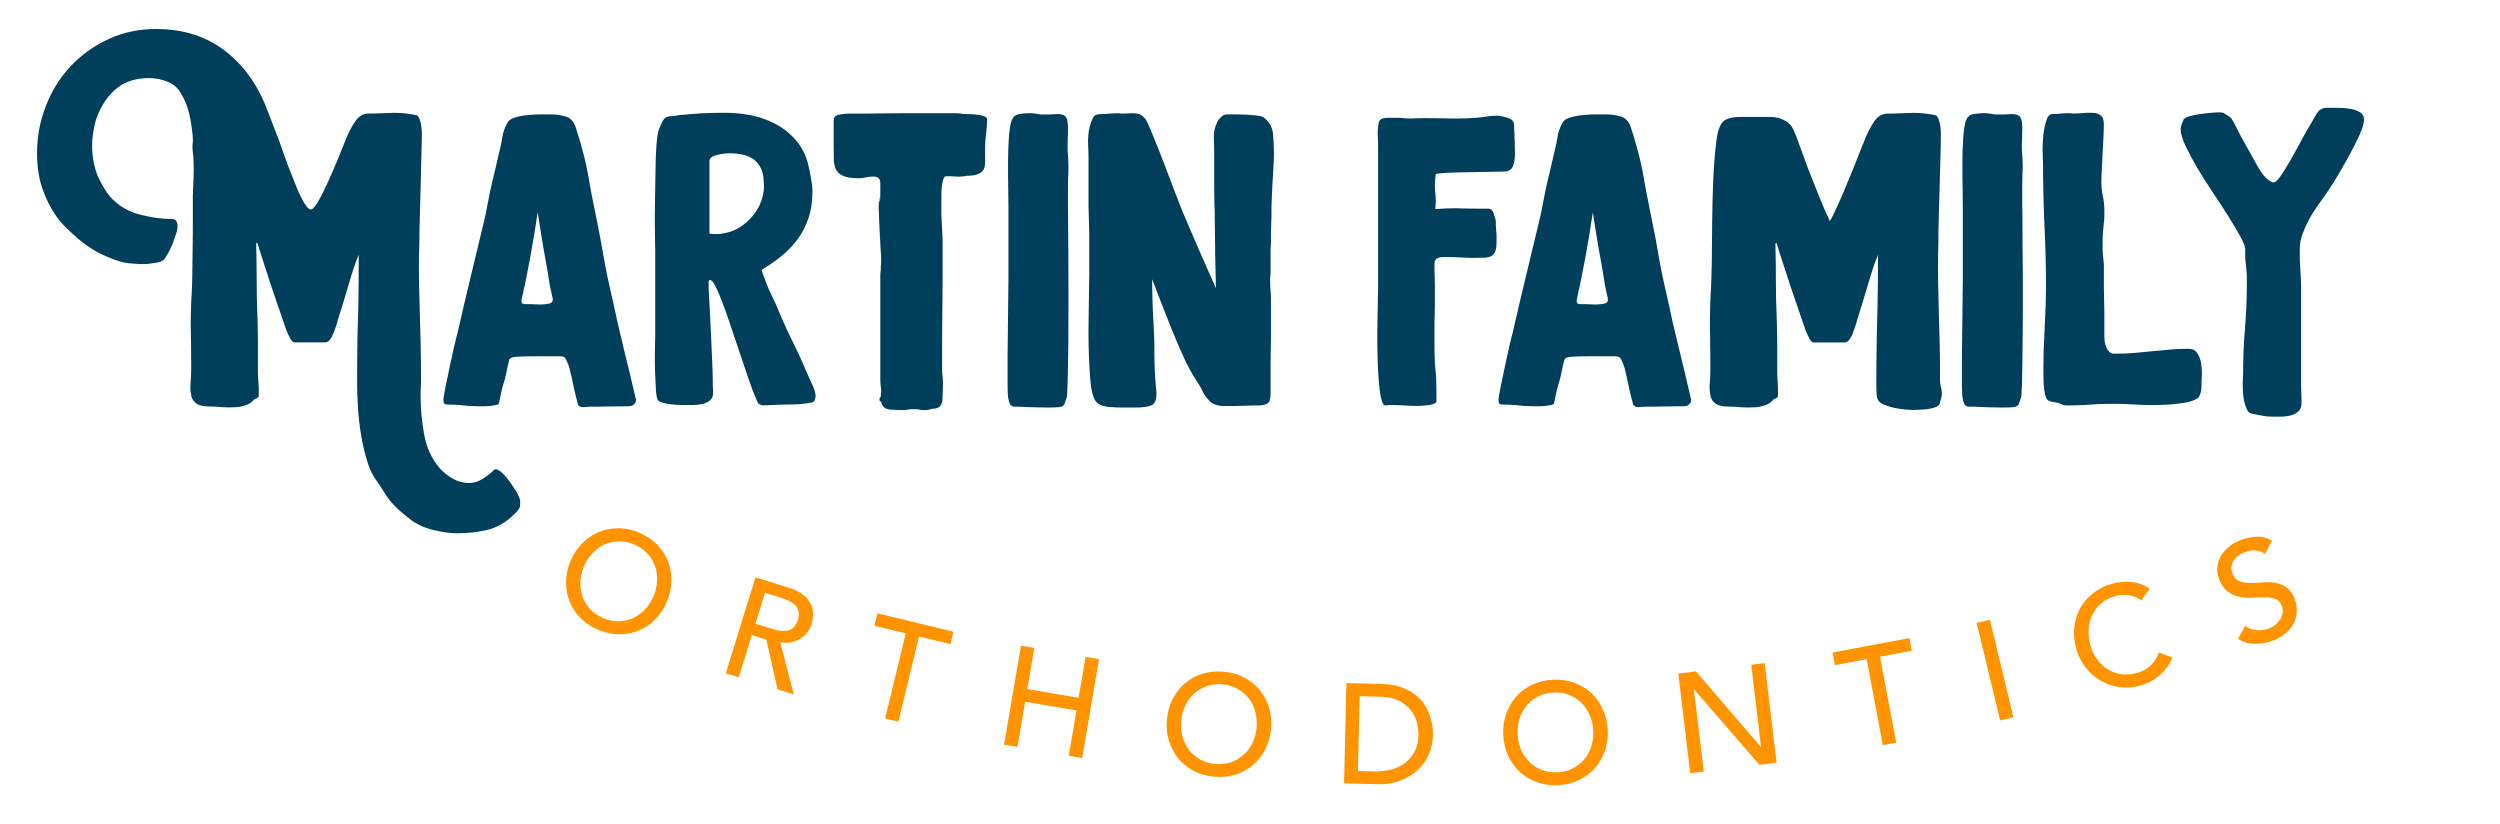 <?xml version="1.0" encoding="UTF-8"?>
<svg id="Layer_1" data-name="Layer 1" xmlns="http://www.w3.org/2000/svg" viewBox="0 0 607 200">
  <defs>
    <style>
      .cls-1 {
        fill: #003f5c;
      }

      .cls-2 {
        fill: #ff9400;
      }
    </style>
  </defs>
  <g>
    <path class="cls-2" d="m162.08,136.01c-.61-1.47-1.53-2.8-2.73-3.97-1.23-1.19-2.69-2.13-4.43-2.82-1.72-.67-3.42-1.01-5.12-.95-1.69.02-3.25.37-4.72,1.03-1.45.67-2.75,1.61-3.91,2.82-1.17,1.21-2.08,2.66-2.75,4.35-.66,1.68-.99,3.37-.97,5.06,0,1.67.33,3.25.94,4.72.63,1.49,1.53,2.81,2.75,4,1.2,1.17,2.68,2.11,4.4,2.79,1.72.69,3.43,1.01,5.14.97,1.69-.04,3.25-.39,4.71-1.03,1.47-.66,2.77-1.61,3.94-2.83,1.14-1.23,2.07-2.68,2.72-4.35.67-1.69.99-3.37.98-5.06-.02-1.67-.33-3.25-.94-4.74Zm-3.29,8.51c-.51,1.24-1.17,2.33-2,3.27-.85.93-1.79,1.67-2.86,2.18-1.08.52-2.23.82-3.45.87-1.24.05-2.51-.16-3.8-.68-1.3-.51-2.39-1.21-3.25-2.11-.86-.9-1.48-1.88-1.92-3-.42-1.11-.62-2.28-.61-3.55.04-1.26.3-2.5.79-3.74.47-1.23,1.15-2.32,2-3.25.83-.95,1.79-1.68,2.84-2.2,1.07-.52,2.21-.8,3.47-.87,1.22-.07,2.48.14,3.8.66,1.29.52,2.36,1.23,3.22,2.12.87.88,1.51,1.88,1.94,2.98.42,1.11.63,2.29.59,3.56-.02,1.26-.28,2.5-.76,3.74Z"/>
    <path class="cls-2" d="m196.92,146.76c-.38-.8-.97-1.55-1.81-2.26-.83-.71-2.01-1.29-3.5-1.77l-8.18-2.54-7.21,23.29,3.14.96,3.19-10.25,3.52,1.1,2.72,12.08,3.94,1.22-3.3-12.67c.9.18,1.77.19,2.59.03.84-.16,1.58-.44,2.24-.85.66-.42,1.25-.92,1.73-1.53.46-.61.82-1.28,1.04-2.04.23-.71.35-1.51.38-2.36.03-.84-.15-1.66-.51-2.45Zm-3.22,3.77c-.24.81-.57,1.38-1.01,1.8-.43.39-.94.67-1.48.78-.56.11-1.15.11-1.78.04-.64-.09-1.24-.24-1.86-.43l-4.15-1.28,2.32-7.5,4.15,1.28c.62.2,1.2.44,1.77.72.59.28,1.06.65,1.45,1.03.39.42.66.91.78,1.5.13.57.07,1.26-.18,2.05Z"/>
    <path class="cls-2" d="m213.03,148.93l-.73,3.01,7.62,1.84-4.79,19.76-.21.9.84.21,2.36.58,5.02-20.68,7.64,1.84.71-3.01-18.46-4.46Z"/>
    <path class="cls-2" d="m263.59,159.45l-1.7,9.98-12.46-2.13,1.7-9.98-3.24-.54-4.1,24.01,3.24.56,1.89-10.97,12.46,2.13-1.89,10.99,3.26.56,4.1-24.02-3.26-.57Z"/>
    <path class="cls-2" d="m308.16,171.91c-.49-1.59-1.22-3.02-2.22-4.28-1-1.25-2.24-2.25-3.74-3.07-1.49-.8-3.17-1.29-5.01-1.46-1.85-.19-3.58-.01-5.19.47-1.63.5-3.03,1.29-4.25,2.31-1.22,1.04-2.22,2.29-2.99,3.78-.78,1.51-1.26,3.15-1.42,4.95-.19,1.82-.05,3.52.44,5.11.49,1.63,1.22,3.06,2.22,4.32.98,1.24,2.23,2.27,3.72,3.07,1.49.78,3.17,1.3,5.03,1.46,1.85.18,3.58.01,5.19-.49,1.63-.5,3.03-1.27,4.25-2.31,1.2-1.03,2.21-2.29,2.99-3.78.77-1.49,1.24-3.15,1.42-4.94.18-1.81.03-3.52-.44-5.15Zm-3.05,4.79c-.13,1.33-.47,2.56-1.01,3.69-.55,1.15-1.26,2.11-2.16,2.89-.88.79-1.9,1.39-3.06,1.8-1.18.39-2.46.54-3.86.41-1.4-.13-2.62-.51-3.68-1.11-1.09-.65-1.98-1.42-2.68-2.38-.72-.94-1.25-2.01-1.57-3.25-.32-1.21-.4-2.48-.28-3.8.12-1.33.45-2.54,1.01-3.69.54-1.12,1.26-2.08,2.14-2.88.88-.79,1.92-1.4,3.08-1.8,1.18-.41,2.45-.54,3.84-.42,1.4.15,2.62.53,3.71,1.15,1.06.62,1.94,1.4,2.68,2.34.72.94,1.22,2.03,1.55,3.25.3,1.21.41,2.49.28,3.8Z"/>
    <path class="cls-2" d="m347.75,176.06c-.14-.91-.4-1.81-.74-2.69-.33-.91-.8-1.79-1.41-2.66-.62-.87-1.39-1.64-2.34-2.31-.93-.68-2.04-1.22-3.34-1.64-1.27-.43-2.78-.65-4.5-.71l-8.51-.19-.57,24.35,7.95.19c2.16.07,4.09-.24,5.78-.9,1.67-.64,3.09-1.52,4.24-2.62,1.16-1.11,2.04-2.38,2.65-3.83.6-1.44.93-2.93.97-4.5.01-.76-.04-1.58-.18-2.48Zm-4.25,6.35c-.58,1.12-1.35,2.05-2.31,2.79-.96.73-2.07,1.27-3.33,1.63-1.27.35-2.59.49-4,.47l-4.16-.09.44-18.17,4.96.12c1.97.05,3.57.4,4.78,1.09,1.23.68,2.18,1.51,2.85,2.45.69.96,1.14,1.98,1.38,3.02.21,1.05.32,1.98.29,2.76-.04,1.5-.33,2.82-.91,3.94Z"/>
    <path class="cls-2" d="m389.18,172.24c-.7-1.53-1.63-2.85-2.79-3.94-1.17-1.1-2.55-1.93-4.14-2.51-1.58-.58-3.31-.82-5.17-.75-1.84.09-3.55.5-5.08,1.22-1.53.72-2.83,1.69-3.88,2.89-1.06,1.2-1.86,2.58-2.41,4.18-.57,1.58-.81,3.29-.72,5.09.09,1.81.47,3.47,1.17,5,.7,1.53,1.64,2.85,2.79,3.96,1.18,1.08,2.55,1.93,4.14,2.51,1.6.58,3.32.82,5.17.74,1.88-.09,3.55-.5,5.08-1.22,1.53-.72,2.83-1.69,3.89-2.89,1.05-1.2,1.86-2.58,2.41-4.17.57-1.58.81-3.29.72-5.1-.09-1.8-.48-3.49-1.19-5Zm-2.81,8.96c-.37,1.2-.95,2.27-1.71,3.17-.77.9-1.7,1.64-2.8,2.2-1.1.58-2.35.89-3.75.96-1.4.05-2.68-.13-3.82-.6-1.13-.46-2.14-1.11-2.99-1.96-.84-.83-1.5-1.82-2-2.98-.49-1.18-.76-2.42-.81-3.73-.08-1.33.08-2.61.46-3.8s.95-2.25,1.72-3.16c.76-.9,1.68-1.65,2.78-2.21,1.11-.58,2.35-.88,3.75-.95,1.4-.07,2.68.13,3.82.59,1.15.48,2.14,1.12,2.99,1.96s1.51,1.84,2,2.98c.49,1.16.76,2.4.84,3.73.05,1.35-.1,2.59-.49,3.8Z"/>
    <path class="cls-2" d="m427.21,185.7l4.15-.5-2.89-24.2-3.27.4,2.37,19.88-.08.02-15.72-18.28-4.29.52,2.91,24.19,3.29-.4-2.4-19.88.08-.02,15.85,18.28Z"/>
    <path class="cls-2" d="m464.17,157.97l-.56-3.05-18.68,3.52.59,3.05,7.7-1.45,3.93,20.88,3.25-.6-3.94-20.88,7.71-1.46Z"/>
    <path class="cls-2" d="m486.59,164.74l-3.45-14.28-3.21.77,4.24,17.58,1.46,6.12,3.22-.77-2.26-9.42Z"/>
    <path class="cls-2" d="m524.19,158.36c-.41,1.21-1.03,2.24-1.88,3.09-.85.86-1.95,1.48-3.28,1.88-1.36.41-2.66.54-3.89.38-1.21-.15-2.31-.55-3.31-1.16-1.01-.62-1.88-1.4-2.59-2.39-.73-.97-1.28-2.07-1.64-3.31-.41-1.32-.57-2.62-.5-3.9.07-1.26.36-2.45.87-3.52.49-1.1,1.2-2.05,2.13-2.86.91-.81,2.04-1.41,3.34-1.81,1.1-.32,2.2-.4,3.36-.25,1.15.17,2.17.58,3.09,1.23l2.03-2.78c-1.31-.96-2.8-1.51-4.46-1.65-1.66-.15-3.27,0-4.8.46-1.81.55-3.37,1.35-4.67,2.43-1.31,1.06-2.33,2.31-3.07,3.74-.74,1.43-1.16,3-1.3,4.69-.15,1.72.06,3.47.6,5.27.46,1.49,1.16,2.85,2.13,4.13,1,1.27,2.17,2.32,3.55,3.15,1.4.85,2.94,1.38,4.63,1.64,1.71.26,3.46.11,5.32-.44,1.35-.39,2.48-.93,3.39-1.58.93-.64,1.68-1.31,2.25-1.96.6-.67,1.05-1.29,1.36-1.87.29-.59.51-1.04.61-1.34l-3.28-1.21Z"/>
    <path class="cls-2" d="m557.19,145.53c-.53-1.39-1.21-2.37-2.06-2.95-.84-.57-1.77-.94-2.76-1.09-1.01-.15-2.05-.19-3.12-.08s-2.09.15-3.02.14c-.95-.01-1.8-.18-2.56-.48-.76-.31-1.31-.94-1.67-1.91-.13-.34-.21-.74-.21-1.21-.02-.45.09-.93.3-1.41.2-.5.57-.95,1.05-1.38.48-.44,1.16-.81,2.03-1.13.9-.35,1.77-.46,2.62-.37.84.1,1.57.4,2.17.86l1.66-3.23c-1.24-.74-2.5-1.06-3.77-.99-1.27.1-2.53.35-3.78.82-1.36.52-2.46,1.16-3.28,1.95-.83.78-1.43,1.59-1.83,2.44-.38.85-.6,1.72-.59,2.58-.01.87.1,1.63.35,2.29.53,1.49,1.27,2.57,2.14,3.23.89.66,1.85,1.09,2.86,1.29,1.02.21,2.08.28,3.16.22,1.08-.08,2.09-.1,3.04-.11s1.78.13,2.51.39c.75.24,1.28.82,1.59,1.7.24.62.3,1.22.19,1.8s-.32,1.12-.63,1.6c-.34.48-.74.9-1.2,1.28-.48.34-.97.64-1.5.83-.91.35-1.89.47-2.9.39-1.02-.07-1.97-.41-2.84-1.04l-1.74,3.14c1.17.79,2.5,1.2,4.01,1.22,1.5.04,3.01-.23,4.45-.78,1.11-.39,2.09-.94,2.92-1.63.85-.69,1.51-1.45,2-2.34.48-.86.78-1.8.87-2.84.09-1.05-.07-2.11-.46-3.19Z"/>
  </g>
  <g>
    <path class="cls-1" d="m125.29,119.23c-.35-.51-.78-1.15-1.31-1.96-.88-1.22-1.61-2.1-2.23-2.6-.6-.51-1.08-.74-1.41-.74-.14,0-.28.05-.41.18-.81.83-1.75,1.54-2.79,2.19-1.04.65-2.14.97-3.29.97-1.41,0-2.72-.37-3.94-1.06-1.22-.71-2.26-1.54-3.13-2.49-1.96-2.3-3.23-5.05-3.8-8.25-.58-3.23-.85-6.27-.85-9.17v-1.31l.09-1.82v-.92c0-3.43-.02-6.45-.09-9.05-.07-2.6-.14-5.11-.21-7.53-.07-2.44-.12-4.54-.16-6.29-.02-1.75-.05-3.13-.05-4.15,0-1.96.02-4.12.12-6.47,0-1.36.02-3.25.09-5.67.07-2.44.14-4.98.21-7.6.07-2.63.12-5.14.18-7.53.07-2.4.12-4.26.12-5.62,0-.21-.02-.53-.05-1.01-.05-.46-.12-.94-.21-1.43-.12-.46-.25-.88-.41-1.24-.16-.37-.35-.6-.55-.67-1.89-.41-3.75-.6-5.55-.6-.41,0-1.29.02-2.65.09-1.36.07-2.53.09-3.55.09-1.27,0-2.35.64-3.23,1.93-.88,1.29-1.68,2.86-2.44,4.77-4.38,11.06-7.14,16.59-8.29,16.59-.35,0-.71-.28-1.11-.81-.41-.53-.83-1.22-1.22-2.03-.41-.81-.81-1.68-1.17-2.58-.37-.9-.69-1.7-.94-2.37-.14-.35-.37-.9-.67-1.68-.3-.76-.55-1.43-.76-1.96l-2.12-5.99c-.35-.81-.71-1.75-1.11-2.83-.41-1.08-1.08-2.83-2.03-5.25-2.37-5.67-5.81-10.14-10.27-13.41-4.49-3.29-9.91-4.91-16.26-4.91-4.1,0-7.92.81-11.43,2.42-3.5,1.61-6.57,3.8-9.17,6.52-2.6,2.74-4.61,5.94-6.06,9.63-1.45,3.69-2.19,7.53-2.19,11.59,0,3.11.41,5.9,1.22,8.34.81,2.46,1.89,4.68,3.23,6.63.62.94,1.43,1.93,2.44,2.95,1.01,1.01,2.07,1.98,3.18,2.93,1.13.94,2.28,1.8,3.5,2.53,1.22.74,2.33,1.31,3.34,1.7,2.17.97,3.96,1.5,5.41,1.64s2.56.21,3.29.21c.94,0,1.75-.07,2.42-.21,1.01-.14,1.73-.28,2.14-.46.39-.16.76-.51,1.11-1.06.35-.53.71-1.22,1.11-2.03.41-.81.78-1.8,1.13-2.93.12-.28.25-.64.39-1.13.14-.46.21-.94.21-1.41,0-.48-.09-.88-.3-1.22-.21-.32-.6-.51-1.22-.51-2.21,0-4.63-.32-7.23-.97-2.6-.62-4.75-1.73-6.43-3.27-.74-.62-1.43-1.38-2.07-2.33-.64-.97-1.22-1.96-1.73-2.99-.51-1.04-.9-2.1-1.15-3.18-.28-1.08-.44-2.14-.53-3.16-.05-.6-.09-1.2-.09-1.82,0-1.27.14-2.65.41-4.1.25-1.45.64-2.72,1.11-3.8,1.22-2.76,2.81-4.88,4.81-6.36,1.98-1.5,4.49-2.23,7.53-2.23,1.57,0,3.06.3,4.56.92,1.47.6,2.6,1.64,3.34,3.13,1.29,2.1,2.12,5.02,2.53,8.8.14.74.18,1.52.18,2.33,0,.21,0,.41-.05.67-.02.23-.05.44-.05.65,0,.81.07,1.68.21,2.63.07.97.09,1.93.09,2.95,0,.53,0,1.34-.05,2.37-.02,1.06-.09,2.44-.16,4.19v5.87c0,2.3,0,4.63-.05,7-.02,2.35-.07,4.68-.09,6.98-.05,2.28-.12,4.24-.25,5.87-.07,1.75-.12,3.52-.12,5.37,0,.88.02,2.21.07,4.03.02,1.82.05,4.03.05,6.59,0,1.27-.05,2.3-.12,3.09-.05.78-.09,1.34-.09,1.66,0,.69.09,1.41.25,2.14s.6,1.34,1.27,1.82c.67.46,1.8.69,3.34.69.81,0,1.61.05,2.44.12.81.07,1.5.09,2.12.09.39,0,.94-.02,1.61-.05.69-.02,1.45-.18,2.33-.46.88-.25,1.59-.74,2.12-1.41.35-.14.62-.28.83-.41.18-.14.3-.37.3-.71v-1.7l-.21-3.46v-7.49c0-1.82-.05-3.8-.09-5.97-.07-1.43-.14-3.02-.16-4.81-.02-1.77-.05-3.52-.05-5.25s-.02-3.32-.05-4.77c-.05-1.45-.07-2.58-.07-3.39h.32c.12.48.71,2.35,1.77,5.62,1.04,3.27,2.76,8.41,5.21,15.43.81,2.03,1.45,3.04,1.91,3.04h7.6c.39,0,.76-.23,1.11-.67s.62-.94.85-1.57c.25-.6.46-1.22.67-1.82.21-.6.35-1.08.41-1.43.94-2.95,1.84-5.94,2.72-8.94.88-3.02,1.66-5.28,2.33-6.84v.39c0,4.12-.02,8.09-.09,11.86l-.21,7.49c-.07,3.78-.09,7.72-.09,11.84,0,1.5.07,3.32.21,5.51.12,2.21.39,4.42.76,6.68.37,2.26.88,4.4,1.5,6.45.65,2,1.45,3.64,2.4,4.84.39.55,1.13,1.68,2.21,3.39,1.08,1.73,3.04,3.66,5.87,5.83,1.5,1.15,3.32,2,5.53,2.53,2.19.53,4.12.81,5.81.81,2.65,0,5.11-.28,7.44-.85,2.33-.58,4.47-1.84,6.43-3.8.94-.81,1.43-1.57,1.43-2.28v-1.15c-.35-.94-.69-1.68-1.01-2.19Z"/>
    <path class="cls-1" d="m154.34,96.72c-.94-4.12-1.94-8.22-2.95-12.3-1.01-4.1-1.93-8.22-2.83-12.42-.81-3.43-1.52-6.86-2.12-10.32-.35-2.03-.71-4.03-1.11-6.06-.41-2.03-.81-4.05-1.22-6.08-.39-1.89-.71-3.57-.97-5.07-.23-1.47-.51-2.9-.81-4.31-.3-1.36-.64-2.81-1.06-4.28-.41-1.5-.9-3.18-1.52-5.07-.46-1.34-1.27-2.19-2.42-2.53-1.15-.32-2.33-.51-3.55-.51h-2.28c-1.04,0-2.12.05-3.25.16-1.11.09-2.14.28-3.06.55-.97.28-1.59.67-1.93,1.22-.67,1.22-1.11,2.37-1.27,3.48-.16,1.13-.41,2.35-.76,3.71l-1.61,6.89c-.14.39-.23.81-.3,1.27-.09.41-.18.88-.32,1.36l-1.01,5.25-.6,2.63c-1.08,4.47-2.14,8.87-3.18,13.22-1.06,4.35-2.07,8.75-3.09,13.2-.21.76-.51,1.93-.88,3.55s-.74,3.32-1.11,5.07c-.37,1.75-.71,3.36-1.01,4.86-.3,1.47-.46,2.49-.46,3.04,0,.67.28.99.81.99,1.01,0,2.07.05,3.16.12l2.03.21c1.06.05,2.12.09,3.13.09h.9c.48,0,.94-.05,1.43-.09.46-.07.9-.14,1.31-.21.39-.07.65-.21.71-.41.25-1.27.53-2.53.81-3.73l.71-2.44c.25-1.2.53-2.46.81-3.73.07-.28.14-.51.18-.71.07-.21.28-.37.62-.51.41-.14,1.2-.23,2.37-.25,1.17-.05,2.42-.05,3.71-.05h5.76c.74,0,1.22.35,1.43,1.01.32.67.58,1.31.76,1.98.16.62.32,1.36.51,2.17.16.81.37,1.75.6,2.83.23,1.08.55,2.37.97,3.85.32.35.76.51,1.31.51.05,0,.25-.02.6-.05.35-.05.67-.07,1.01-.07,1.47,0,3.04,0,4.7-.05,1.66-.02,3.2-.05,4.61-.05.14,0,.37-.05.67-.09.3-.07.51-.21.65-.41.21-.14.35-.32.41-.55.07-.23.09-.41.09-.55s-.02-.25-.09-.3Zm-20.13-23.89c0,.46-.32.76-.92.9-.74.14-1.5.21-2.23.21-.18,0-.58-.02-1.15-.05-.58-.05-1.41-.05-2.49-.05-.55,0-.81-.25-.81-.71v-.21c.74-3.25,1.45-6.7,2.12-10.37.67-3.69,1.29-7.35,1.82-10.99.35,2.17.65,4.1.92,5.83.28,1.7.6,3.64,1.01,5.81.25,1.36.51,2.74.71,4.15.18,1.43.53,3.16,1.01,5.16v.32Z"/>
    <path class="cls-1" d="m197.81,94.88c-.16-.53-.39-1.08-.67-1.66-.25-.58-.51-1.13-.76-1.66-.23-.55-.41-.97-.55-1.22-.94-2.3-1.96-4.56-3.09-6.8-1.11-2.21-2.21-4.58-3.27-7.07-.48-1.22-.94-2.28-1.38-3.2-.44-.9-.85-1.77-1.22-2.58-.37-.81-.69-1.61-.99-2.42-.32-.81-.65-1.73-.97-2.74,1.68-1.01,3.29-2.12,4.79-3.34,1.52-1.2,2.83-2.58,3.96-4.1,1.11-1.52,1.98-3.23,2.63-5.11.65-1.89.97-4.03.97-6.47,0-.94-.14-2.14-.41-3.64-.28-1.47-.53-2.7-.81-3.64-.67-2.17-1.7-4.01-3.09-5.53-1.38-1.52-2.97-2.74-4.81-3.69-1.82-.94-3.78-1.61-5.87-2.03-2.07-.41-4.22-.6-6.36-.6s-3.99.05-5.67.14c-1.68.12-3.25.23-4.65.37-.28,0-.58.02-.92.09l-.6.12c-.35.05-.64.09-.92.09-1.08,0-1.8.35-2.17,1.06-.37.71-.74,1.5-1.06,2.37-.21.62-.39,1.8-.53,3.55s-.21,3.85-.23,6.27c-.05,2.44-.07,4.68-.12,6.75-.02,2.05-.05,3.73-.05,5,0,1.36.02,2.97.05,4.86.05,1.89.05,3.85.05,5.87v16.79c0,.62,0,1.54-.05,2.79-.02,1.24-.05,2.35-.05,3.29,0,.88.02,2,.05,3.39.05,1.38.12,2.83.21,4.35.09,1.52.28,2.42.55,2.7.21.18.58.39,1.11.55.55.16,1.13.28,1.73.35.62.07,1.2.12,1.77.16.58.02,1.04.05,1.36.05h2.23c.46,0,.92-.02,1.31-.05.41-.05.67-.09.81-.16h.51c.76-.28,1.31-.55,1.68-.85.37-.32.6-.65.71-1.01.09-.37.14-.76.14-1.17,0-.12-.02-.39-.05-.76-.05-.37-.05-.99-.05-1.87,0-1.36-.05-3.11-.16-5.25-.09-2.17-.21-4.42-.3-6.8-.12-2.35-.23-4.63-.35-6.82-.14-2.21-.21-3.94-.21-5.23l.21-.39h.09c.41,0,.85.46,1.31,1.36.46.9,1.01,2.17,1.61,3.73.62,1.59,1.27,3.43,1.98,5.53.71,2.1,1.43,4.26,2.17,6.47.76,2.23,1.5,4.42,2.23,6.59s1.47,4.12,2.23,5.87c.28.6.78.9,1.52.9,1.27-.07,2.4-.12,3.34-.14.94-.05,1.84-.07,2.72-.07s1.75-.02,2.65-.09c.88-.07,1.89-.21,3.02-.41.35-.05.58-.28.71-.65.14-.37.21-.71.21-1.06,0-.21-.09-.58-.25-1.13Zm-13.45-44.92c-.78,1.54-1.82,2.88-3.09,3.99-1.29,1.11-2.58,1.87-3.85,2.28-1.29.39-2.44.6-3.46.6-.6,0-1.17-.02-1.7-.09v-17.62c0-.39.16-.71.51-.94.32-.25.76-.44,1.31-.55.53-.14,1.08-.25,1.66-.32.58-.07,1.06-.09,1.47-.09,2.76,0,4.81.6,6.13,1.77,1.31,1.17,2,2.79,2.07,4.81l.09,1.2c0,1.75-.39,3.41-1.15,4.98Z"/>
    <path class="cls-1" d="m238.77,28.15c-.62-.18-1.29-.3-2.05-.37-.74-.05-1.45-.09-2.17-.09s-1.15-.05-1.36-.12c-.14-.05-.85-.09-2.14-.09h-10.83c-2.21,0-4.31.02-6.27.05-1.96.05-3.69.05-5.16.05h-2.83c-.55,0-1.27.09-2.19.25-.9.18-1.36.64-1.36,1.38v6.17c0,1.41.02,2.6.05,3.59.05.97.25,1.77.67,2.42.39.64,1.01,1.13,1.87,1.43s2.05.46,3.59.46c.53,0,1.11-.07,1.68-.21s1.15-.21,1.77-.21c1.13,0,1.7.53,1.7,1.61v2.28c0,.78-.02,1.54-.09,2.28-.07-.07-.12-.16-.12-.3,0-.07.02-.18.07-.37.02-.16.05-.35.05-.55-.21.62-.3,1.45-.3,2.53,0,.21,0,.71.05,1.52.02.81.09,2,.14,3.59.07,1.59.16,3.11.25,4.61.12,1.47.16,2.63.16,3.43,0,.41-.05.83-.09,1.22v.81c-.07.41-.12.81-.12,1.22v25.5c0,.62.05,1.15.12,1.64.05.46.09.83.09,1.11,0,.35-.05.67-.09,1.01v.21l-.32.6v.21c0,.25.09.41.25.46.18.02.25.21.25.55.41.88,1.11,1.34,2.1,1.41.97.07,1.87.12,2.67.12h.81l1.52-.21h1.41l1.34.21h.69c.67,0,1.27-.12,1.73-.32h.21c1.54,0,2.33-.88,2.33-2.63,0-.6.02-1.2.05-1.77s.05-1.13.05-1.66-.02-1.11-.09-1.68c-.07-.58-.12-1.15-.12-1.77v-7.19l.12-14.26v-10.11l-.3-6.08v-4.47c0-.67.02-1.36.09-2.07.07-.69.18-1.34.35-1.91.18-.58.39-.85.67-.85.88,0,1.54,0,2.03.05.46.02.78.05.92.05.67,0,1.41-.07,2.21-.21,1.29,0,2.33-.21,3.13-.65.83-.44,1.22-1.34,1.22-2.7v-3.55c0-.99.09-2.14.25-3.43.16-1.27.25-2.4.25-3.34,0-.39-.3-.69-.9-.85Z"/>
    <path class="cls-1" d="m259.3,50.61v-5.11c0-1.13.02-2.17.07-3.09.02-.9.05-1.54.05-1.87,0-1.29-.07-2.67-.21-4.15v-1.31c0-.62.02-1.22.05-1.82.05-.62.05-1.27.05-1.93,0-1.15-.09-1.98-.3-2.49-.18-.51-.51-.81-.9-.94-.41-.14-.85-.21-1.34-.21-.12,0-.41.02-.85.05-.44.05-1.15.05-2.17.05h-1.01l-2.03-.3h-1.01c-.81,0-1.61.09-2.42.25-.83.18-1.38.74-1.73,1.66-.28.97-.48,2.4-.62,4.31-.12,1.94-.18,3.96-.18,6.08s0,4.19.05,6.22c.02,2.03.05,3.62.05,4.77v16.91l-.21,18.31v7.99c0,1.29.07,2.26.21,2.93.14.69.32,1.15.55,1.43.23.25.55.39.92.39h1.15c.21,0,.69.02,1.43.07.74.02,1.59.07,2.58.09.97.02,1.98.05,2.97.05s1.91-.02,2.65-.09c.81-.07,1.29-.41,1.45-1.06.18-.64.32-1.06.46-1.27.07-.14.14-1.43.21-3.85.07-2.44.12-5.41.16-8.96.02-3.55.05-7.42.05-11.59s-.02-8.13-.05-11.84c-.05-3.71-.07-6.93-.07-9.68Z"/>
    <path class="cls-1" d="m309.1,32.64c-.14-1.75-.9-3.13-2.33-4.15-.35-.21-.92-.35-1.77-.46-.85-.09-1.73-.16-2.63-.21-.92-.02-1.77-.05-2.58-.05h-1.73c-.6,0-1.11.18-1.52.55-.39.39-.74.83-1.01,1.34-.25.51-.46,1.06-.6,1.66-.14.6-.21,1.15-.21,1.61.07,1.89.09,3.52.09,4.86v8.32c0,1.54.05,3.41.12,5.55,0,1.61.02,3.09.05,4.35.02,1.29.05,2.58.05,3.92s.02,2.76.07,4.33c.02,1.59.07,3.5.14,5.74-.81-1.84-1.54-3.5-2.23-5.02-.67-1.52-1.31-2.99-1.96-4.45-.64-1.45-1.29-2.95-1.93-4.47-.65-1.52-1.36-3.2-2.17-5.11-.41-.99-.99-2.49-1.73-4.45-.74-1.96-1.52-3.99-2.33-6.13-.81-2.12-1.59-4.15-2.37-6.06-.78-1.94-1.41-3.39-1.87-4.42-.35-.81-.76-1.36-1.22-1.7-.48-.35-.92-.55-1.38-.62-.44-.05-.81-.09-1.15-.09-.21,0-.53.02-.97.05-.44.05-.94.05-1.57.05-.35-.05-.74-.09-1.22-.09-.39,0-.97.05-1.7.09-.76.07-1.5.12-2.23.12-.94,0-1.57.32-1.87.97-.3.65-.58,1.34-.76,2.07-.28,1.2-.41,2.42-.41,3.64,0,.32.02.83.05,1.52.05.67.07,1.47.07,2.42v11.75l.18,6.47v9.81c-.07,4.26-.12,7.53-.14,9.84-.05,2.28-.05,3.66-.05,4.15,0,3.71.12,7.44.39,11.24.21,2.88.65,4.81,1.31,5.76.67.94,2.03,1.45,4.05,1.52.67.07,1.59.09,2.74.09h3.04c1.61,0,2.83-.16,3.69-.51.83-.32,1.27-1.2,1.27-2.63v-.6c-.21-2.03-.35-3.99-.41-5.87-.07-1.89-.09-3.92-.09-6.08,0-.94-.05-2.05-.12-3.29-.07-1.24-.12-2.56-.21-3.94-.05-1.38-.12-2.79-.14-4.19-.05-1.43-.05-2.76-.05-4.05.6,1.61,1.34,3.5,2.17,5.67.85,2.17,1.7,4.28,2.53,6.38.85,2.1,1.66,4.01,2.44,5.76.76,1.77,1.43,3.11,1.96,4.05.48.94,1.01,1.84,1.64,2.74.6.88,1.11,1.75,1.5,2.63.35.74.9,1.52,1.68,2.33.78.81,1.94,1.22,3.5,1.22h2.42c.88,0,1.73-.02,2.53-.05.81-.05,1.5-.07,2.07-.07h1.06c1.08,0,1.89-.14,2.44-.44.53-.32.81-1.11.81-2.4v-8.2l.09-5.46v-9.31c0-.55-.02-1.17-.09-1.94-.07-.74-.12-1.57-.12-2.53v-.6l.12-1.22v-6.06l.09-1.22v-2.63l.12-4.26v-2.03c.12-3.43.25-6.13.39-8.09s.21-3.57.21-4.86c0-1.5-.07-2.99-.21-4.56Z"/>
    <path class="cls-1" d="m367.75,34c-.02-1.24-.07-2.46-.14-3.69,0-.81-.53-1.38-1.57-1.7-1.06-.35-1.91-.51-2.58-.51-.81,0-1.64.05-2.49.18-.85.14-1.66.25-2.49.32-1.61.12-3.23.18-4.84.18-.55,0-1.52,0-2.9-.05-1.38-.02-3.16-.05-5.3-.05-.69,0-1.29.02-1.84.05-.53.05-.92.05-1.2.05-.55,0-1.06-.02-1.52-.09-.74-.07-1.43-.09-2.07-.09h-1.98c-.53,0-1.01.09-1.41.3-.41.18-.65.58-.71,1.11-.14.88-.21,1.68-.21,2.42,0,.21.02.58.05,1.13.05.53.05,1.38.05,2.53v33.2c0,.53,0,1.66-.05,3.34-.02,1.68-.07,3.36-.09,5-.05,1.66-.05,3.06-.05,4.22,0,1.08,0,2.51.05,4.28.02,1.8.12,3.69.25,5.67.14,2,.32,3.59.6,4.81.28,1.22.62,1.82,1.01,1.82h.09c.48-.07,1.06-.09,1.73-.09.35,0,.9.02,1.68.05.76.05,1.54.07,2.33.12.76.02,1.31.05,1.66.05.88,0,1.82-.05,2.79-.16.97-.09,1.7-.35,2.17-.76v-.81c0-1.96-.02-3.78-.09-5.46l-.3-3.25c-.07-1.75-.09-3.57-.09-5.46v-2.79c0-1.04,0-2.1.05-3.18.02-1.08.05-2.14.05-3.16v-4.24l-.09-3.85v-1.52c0-.67.3-1.11.9-1.31.28-.14.78-.21,1.57-.21s1.59.02,2.44.05c.83.05,1.66.07,2.46.12.83.02,1.43.05,1.82.05,1.22,0,2.21-.02,2.95-.05.74-.05,1.34-.18,1.77-.46s.74-.67.9-1.22c.16-.53.25-1.31.25-2.33v-1.31c0-.41-.02-.85-.09-1.31l-.09-1.31v-.92c-.09-.53-.18-.94-.32-1.2-.14-.55-.3-.99-.51-1.34-.18-.32-.55-.51-1.11-.51h-.92c-2.35,0-4.03,0-5-.05-.97-.02-1.66-.05-2.07-.05-1.43,0-3.02.07-4.77.21.07-.74.12-1.43.12-2.03,0-.81-.05-1.5-.12-2.07-.07-.58-.09-1.13-.09-1.68,0-.81.07-1.7.21-2.72.46-.14,1.45-.25,2.97-.32,1.52-.05,3.16-.12,4.93-.14,1.75-.05,3.46-.07,5.16-.09,1.68-.05,2.93-.07,3.73-.07,1.01-.07,1.68-.51,1.98-1.36s.46-1.7.46-2.58c0-1.22-.02-2.44-.07-3.71Z"/>
    <path class="cls-1" d="m410.53,96.72c-.94-4.12-1.93-8.22-2.93-12.3-1.01-4.1-1.96-8.22-2.83-12.42-.83-3.43-1.54-6.86-2.14-10.32-.32-2.03-.69-4.03-1.11-6.06s-.81-4.05-1.22-6.08c-.39-1.89-.71-3.57-.97-5.07-.23-1.47-.51-2.9-.81-4.31-.3-1.36-.65-2.81-1.06-4.28-.41-1.5-.9-3.18-1.52-5.07-.46-1.34-1.27-2.19-2.42-2.53-1.15-.32-2.33-.51-3.55-.51h-2.28c-1.04,0-2.12.05-3.25.16-1.11.09-2.12.28-3.06.55-.97.28-1.59.67-1.94,1.22-.67,1.22-1.11,2.37-1.27,3.48-.16,1.13-.41,2.35-.76,3.71l-1.61,6.89c-.14.39-.23.81-.3,1.27-.07.41-.18.88-.3,1.36l-1.01,5.25-.62,2.63c-1.08,4.47-2.14,8.87-3.18,13.22-1.06,4.35-2.07,8.75-3.09,13.2-.21.76-.51,1.93-.88,3.55-.37,1.61-.74,3.32-1.11,5.07-.37,1.75-.71,3.36-1.01,4.86-.3,1.47-.46,2.49-.46,3.04,0,.67.28.99.81.99,1.01,0,2.07.05,3.16.12l2.03.21c1.06.05,2.12.09,3.13.09h.9c.48,0,.94-.05,1.43-.09.46-.07.9-.14,1.31-.21.41-.07.64-.21.71-.41.25-1.27.53-2.53.81-3.73l.71-2.44c.25-1.2.53-2.46.81-3.73.07-.28.14-.51.21-.71.05-.21.25-.37.6-.51.41-.14,1.2-.23,2.37-.25,1.17-.05,2.42-.05,3.71-.05h5.76c.74,0,1.22.35,1.43,1.01.32.67.58,1.31.76,1.98.16.62.32,1.36.51,2.17.16.81.37,1.75.6,2.83.23,1.08.55,2.37.97,3.85.32.35.76.51,1.31.51.05,0,.25-.02.6-.05.35-.05.67-.07,1.01-.07,1.47,0,3.04,0,4.7-.05,1.66-.02,3.2-.05,4.61-.05.14,0,.37-.05.67-.09.3-.07.51-.21.64-.41.21-.14.35-.32.41-.55.07-.23.09-.41.09-.55s-.02-.25-.09-.3Zm-20.13-23.89c0,.46-.32.76-.92.9-.74.14-1.47.21-2.23.21-.18,0-.58-.02-1.15-.05-.58-.05-1.41-.05-2.49-.05-.53,0-.81-.25-.81-.71v-.21c.74-3.25,1.45-6.7,2.12-10.37.67-3.69,1.29-7.35,1.82-10.99.35,2.17.64,4.1.92,5.83.28,1.7.6,3.64,1.01,5.81.25,1.36.51,2.74.71,4.15.18,1.43.53,3.16,1.01,5.16v.32Z"/>
    <path class="cls-1" d="m471.37,94.49l-.21-.92c-.07-.32-.12-.76-.12-1.31,0-3.43-.02-6.45-.09-9.05-.07-2.6-.14-5.11-.21-7.53-.07-2.44-.12-4.54-.14-6.29-.05-1.75-.05-3.13-.05-4.15,0-1.96.02-4.12.09-6.47,0-1.36.02-3.25.09-5.67.07-2.44.14-4.98.21-7.6.07-2.63.14-5.14.21-7.53.07-2.4.09-4.26.09-5.62,0-.21-.02-.53-.05-1.01-.02-.46-.09-.94-.21-1.43-.09-.46-.23-.88-.39-1.24-.18-.37-.37-.6-.55-.67-1.89-.41-3.75-.6-5.57-.6-.41,0-1.29.02-2.63.09-1.36.07-2.53.09-3.55.09-1.29,0-2.37.64-3.25,1.93-.88,1.29-1.68,2.86-2.42,4.77-2.23,5.67-3.99,10-5.28,12.99-1.29,2.99-2.28,5.14-3.04,6.43-1.13-2.42-2.03-4.47-2.67-6.13-.64-1.64-1.24-3.16-1.77-4.49-.14-.35-.28-.71-.46-1.13-.16-.39-.35-.88-.55-1.41l-2.33-6.38c-.21-.53-.39-1.01-.55-1.43-.18-.39-.32-.76-.46-1.11-.46-1.06-1.22-1.89-2.28-2.42-1.04-.55-2.14-.81-3.29-.81h-7.37c-2.03,0-3.43.39-4.22,1.15-.76.78-1.29,2.21-1.57,4.31-.39,3.29-.67,6.59-.81,9.86-.14,3.29-.21,6.54-.25,9.84-.02,3.27-.07,6.57-.09,9.86-.05,3.29-.16,6.61-.37,9.93-.05,1.75-.09,3.52-.09,5.37,0,.88.02,2.21.05,4.03.05,1.82.05,4.03.05,6.59,0,1.27-.02,2.3-.09,3.09-.07.78-.09,1.34-.09,1.66,0,.69.07,1.41.25,2.14.16.74.58,1.34,1.27,1.82.67.46,1.77.69,3.34.69.81,0,1.61.05,2.42.12.81.07,1.52.09,2.12.09.41,0,.94-.02,1.64-.05.67-.02,1.45-.18,2.33-.46.88-.25,1.57-.74,2.12-1.41.32-.14.6-.28.81-.41.21-.14.3-.37.3-.71v-1.7l-.18-3.46v-7.49c0-1.82-.05-3.8-.12-5.97-.07-1.43-.12-3.02-.16-4.81-.02-1.77-.05-3.52-.05-5.25s0-3.32-.05-4.77c-.02-1.45-.05-2.58-.05-3.39h.3c.14.48.71,2.35,1.77,5.62,1.04,3.27,2.79,8.41,5.21,15.43.81,2.03,1.45,3.04,1.94,3.04h7.58c.41,0,.78-.23,1.13-.67.32-.44.62-.94.85-1.57.23-.6.46-1.22.65-1.82.21-.6.35-1.08.41-1.43.94-2.95,1.87-5.94,2.74-8.94.88-3.02,1.64-5.28,2.33-6.84v.39c0,4.12-.05,8.09-.12,11.86l-.18,7.49c-.07,3.78-.12,7.72-.12,11.84,0,.46.02,1.11.05,1.91.05.83.16,1.38.37,1.73.28.48.76.88,1.52,1.17.74.3,1.54.55,2.42.76.88.18,1.75.32,2.63.39.88.07,1.57.12,2.03.12.41,0,.92-.02,1.52-.07.62-.02,1.22-.07,1.82-.14.62-.07,1.17-.18,1.73-.37.53-.16.94-.41,1.22-.76.07-.12.18-.51.35-1.15s.25-1.04.25-1.17c0-.67-.02-1.13-.09-1.41Z"/>
    <path class="cls-1" d="m491,50.61v-5.11c0-1.13.02-2.17.05-3.09.05-.9.07-1.54.07-1.87,0-1.29-.07-2.67-.21-4.15v-1.31c0-.62.02-1.22.05-1.82.02-.62.05-1.27.05-1.93,0-1.15-.09-1.98-.3-2.49-.21-.51-.51-.81-.92-.94-.39-.14-.83-.21-1.31-.21-.14,0-.41.02-.85.05-.44.05-1.17.05-2.17.05h-1.01l-2.03-.3h-1.01c-.83,0-1.61.09-2.44.25-.81.18-1.38.74-1.7,1.66-.28.97-.48,2.4-.62,4.31-.14,1.94-.18,3.96-.18,6.08s0,4.19.05,6.22c.02,2.03.05,3.62.05,4.77v16.91l-.21,18.31v7.99c0,1.29.07,2.26.21,2.93.14.69.32,1.15.55,1.43.23.25.53.39.92.39h1.15c.21,0,.67.02,1.41.07.76.02,1.61.07,2.6.09.97.02,1.96.05,2.97.05s1.89-.02,2.65-.09c.81-.07,1.29-.41,1.45-1.06.18-.64.32-1.06.46-1.27.07-.14.14-1.43.21-3.85.07-2.44.12-5.41.14-8.96.05-3.55.07-7.42.07-11.59s-.02-8.13-.07-11.84c-.02-3.71-.05-6.93-.05-9.68Z"/>
    <path class="cls-1" d="m534.42,88.16c-.14-.9-.44-1.7-.92-2.42-.46-.71-1.17-1.06-2.12-1.06-1.68,0-3.23.07-4.65.21l-8.62.81c-1.47.12-3.06.18-4.75.18-.6,0-1.08-.21-1.41-.65-.35-.44-.6-.97-.76-1.57-.18-.62-.25-1.29-.25-2.03v-5.25l-.12-7v-5.16l-.3-3.13v-3.25c0-.53.05-1.08.09-1.61l.21-2.12c.07-.55.12-1.06.12-1.57v-1.59c0-1.13-.14-2.26-.37-3.34-.23-1.06-.35-2.14-.35-3.23,0-.81.02-1.87.09-3.13l.41-7.99c.07-1.29.09-2.33.09-3.16,0-1.01-.25-1.68-.76-2.07-.51-.37-1.01-.58-1.52-.6-.51-.05-.92-.05-1.27-.05-.46,0-1.06.02-1.77.09-.69.07-1.43.09-2.17.09-.32-.05-.74-.09-1.22-.09-.39,0-.94.05-1.61.09-.67.07-1.38.12-2.12.12-.67,0-1.2.53-1.52,1.61-.35,1.08-.58,2.23-.71,3.43-.14,1.22-.21,2.37-.21,3.46,0,.28.02.78.05,1.57.05.78.07,1.43.07,1.98,0,5.05.12,10.07.35,15.02.23,4.98.37,9.97.37,15.04,0,2.42-.09,4.81-.21,7.19l-.21,4.75c-.14,2.37-.21,4.77-.21,7.19v1.64c0,.81.02,1.64.05,2.51.05.88.14,1.73.3,2.49.18.78.39,1.31.67,1.57.28.21.69.37,1.27.46.58.09,1.04.18,1.36.25.14.07.41.18.88.35.44.18.71.25.85.25,1.5,0,2.97-.02,4.45-.09l3.04-.21c1.47-.07,2.97-.09,4.45-.09,1.22,0,2.67.05,4.35.14,1.7.12,3.27.16,4.77.16.53,0,1.43-.02,2.67-.05,1.27-.05,2.76-.16,4.56-.41,1.8-.23,3.13-.69,4.01-1.36.46-.81.69-1.66.69-2.53,0-.67.02-1.34.05-1.98.05-.64.07-1.06.07-1.27,0-.81-.07-1.66-.21-2.58Z"/>
    <path class="cls-1" d="m573.03,27.27c-.65-.39-1.45-.69-2.42-.85-.99-.16-1.98-.25-3.04-.25h-2.79c-.53,0-1.08.21-1.61.6-.48.48-.9,1.11-1.31,1.89-.41.76-.78,1.43-1.13,1.96-.81,1.36-1.64,2.83-2.46,4.4-.85,1.59-1.68,3.09-2.49,4.47-.81,1.38-1.52,2.53-2.17,3.43-.65.92-1.17,1.36-1.57,1.36-.48,0-1.11-.37-1.89-1.11-.76-.74-1.64-2.03-2.58-3.85-.81-1.41-1.61-2.86-2.42-4.31-.81-1.43-1.59-2.9-2.33-4.4-.48-.94-.83-1.57-1.06-1.87-.25-.3-.81-.69-1.68-1.17-.07-.12-.23-.21-.51-.23-.28-.05-.46-.07-.6-.07-.55,0-1.27.05-2.14.12s-1.77.16-2.67.3c-.9.14-1.73.3-2.49.51-.74.21-1.24.46-1.5.81-.14.39-.3.81-.46,1.22-.18.39-.25.81-.25,1.22,0,.92.39,2.23,1.15,3.89.78,1.64,1.75,3.46,2.88,5.41,1.15,1.96,2.42,3.96,3.8,6.01,1.38,2.05,2.65,4.01,3.8,5.83s2.12,3.43,2.88,4.86c.78,1.41,1.17,2.46,1.17,3.13v1.52c0,.48.02.97.09,1.52l.21,2.12c.07.55.09,1.06.09,1.52v1.52c0,3.64-.14,7.28-.44,10.87-.32,3.62-.46,7.23-.46,10.9,0,.32-.02.81-.05,1.45-.05.65-.05,1.11-.05,1.38,0,.81.05,1.7.14,2.67.09.99.32,1.94.67,2.88.32.94.83,1.45,1.52,1.52.74.14,1.5.3,2.33.46.81.16,1.57.25,2.33.25h2.37c.83,0,1.61-.12,2.33-.3.71-.21,1.31-.53,1.82-.97.51-.44.76-1.11.76-1.98v-1.2l-.09-2.95v-24.9l-.32-5.76v-2.83c0-1.08.21-2.19.62-3.34s.9-2.26,1.47-3.34c.55-1.08,1.2-2.12,1.87-3.09.67-.99,1.31-1.89,1.91-2.7.55-.74,1.36-1.98,2.44-3.69,1.08-1.73,2.14-3.57,3.23-5.53,1.08-1.96,2.03-3.8,2.83-5.55.83-1.75,1.22-3.06,1.22-3.96,0-.81-.32-1.41-.97-1.82Z"/>
  </g>
</svg>